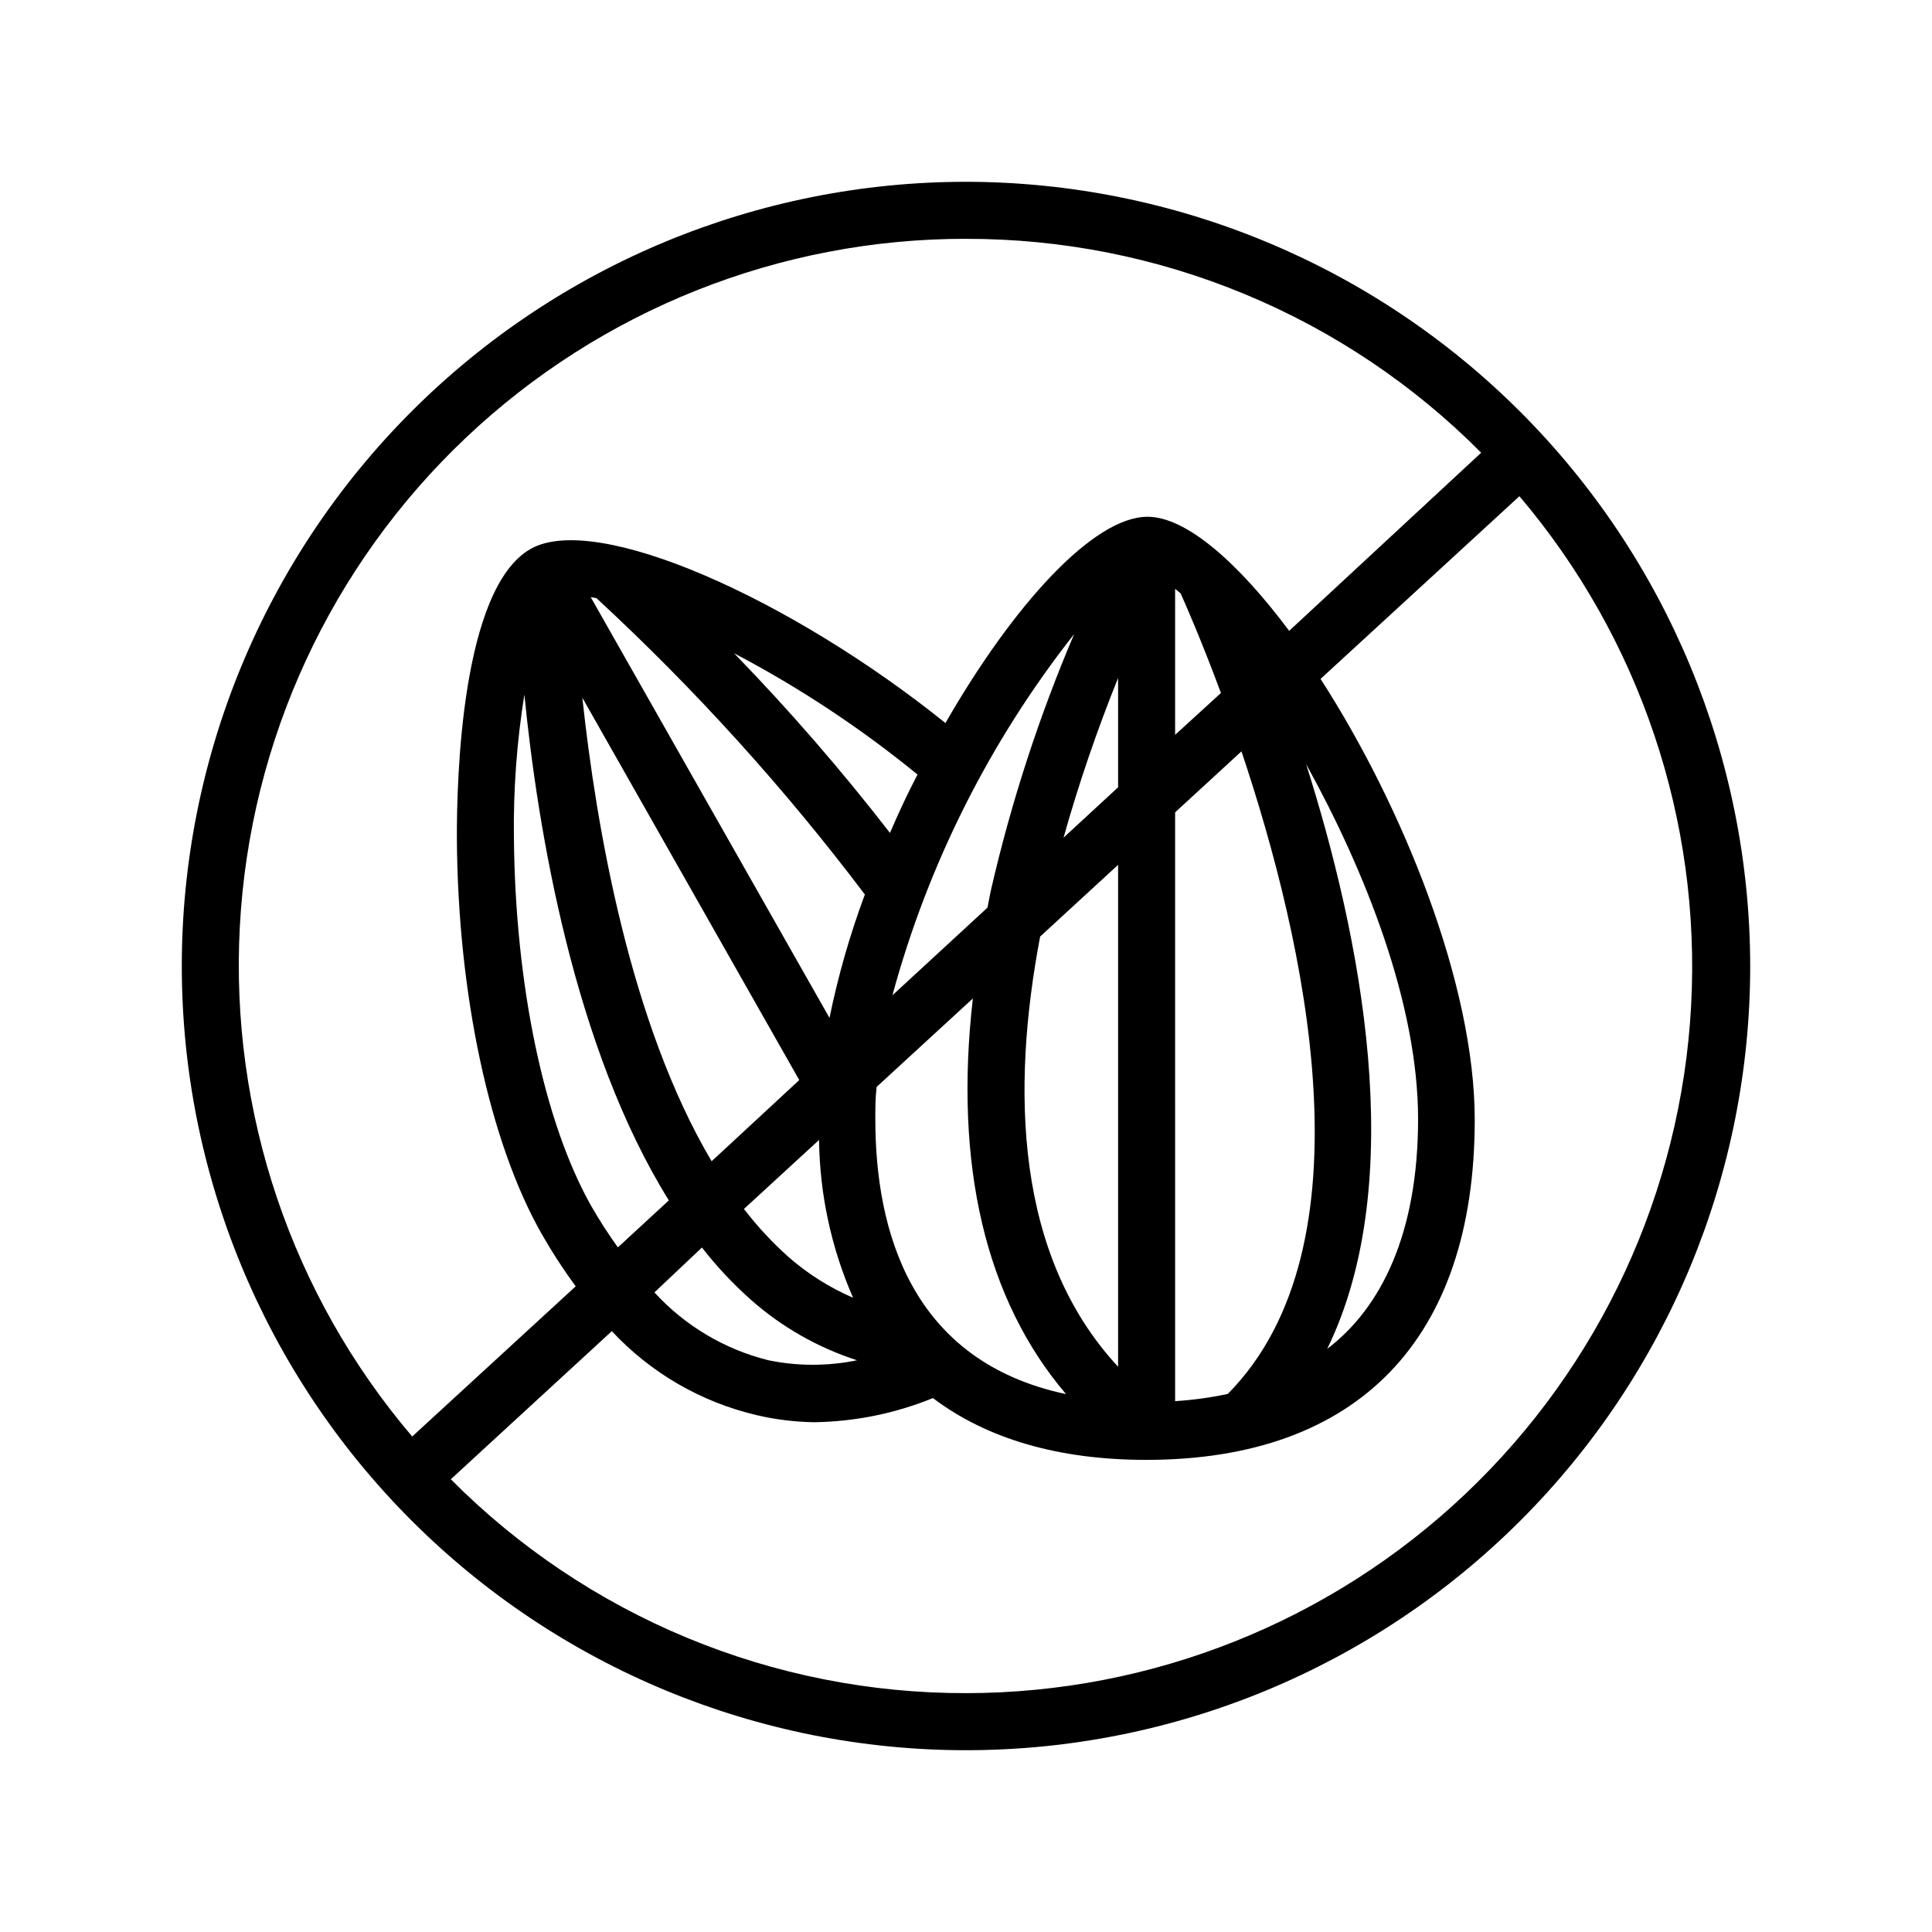 <?xml version="1.0" encoding="UTF-8"?>
<!-- Uploaded to: SVG Repo, www.svgrepo.com, Generator: SVG Repo Mixer Tools -->
<svg fill="#000000" width="800px" height="800px" version="1.1" viewBox="144 144 512 512" xmlns="http://www.w3.org/2000/svg">
 <path d="m400 192.18c-55.121 0-107.98 21.898-146.95 60.871s-60.871 91.832-60.871 146.95c0 55.117 21.898 107.98 60.871 146.95 38.973 38.977 91.832 60.871 146.95 60.871 55.117 0 107.98-21.895 146.95-60.871 38.977-38.973 60.871-91.832 60.871-146.95-0.066-55.098-21.984-107.92-60.945-146.88-38.957-38.961-91.777-60.879-146.88-60.945zm0 15.113v0.004c25.371-0.043 50.504 4.941 73.938 14.672 23.438 9.727 44.711 24.004 62.594 42.004l-50.887 47.207c-13.551-18.137-27.305-30.23-37.535-30.23-14.359 0-35.621 23.426-53.555 54.664-40.906-32.895-92.496-56.02-109.93-46.148-18.438 10.48-19.598 61.414-19.547 76.73 0.25 41.262 8.664 80.609 22.52 104.89 2.719 4.769 5.715 9.379 8.969 13.805l-43.328 39.801c-31.969-37.543-48.32-85.918-45.68-135.16 2.644-49.238 24.074-95.59 59.879-129.5s83.25-52.785 132.56-52.742zm-99.301 256.34c-12.594-22.27-20.152-58.746-20.504-97.488h-0.004c-0.172-12.75 0.754-25.492 2.773-38.086 3.527 35.668 13.098 93.609 38.289 134.06l-13.504 12.445c-2.539-3.519-4.894-7.168-7.051-10.934zm156.18-162.38c1.211 2.719 5.492 12.395 10.68 26.398l-12.141 11.086v-38.691zm-37.23 90.941 20.656-18.996v133c-27.309-29.422-28.367-73.453-20.656-114.01zm20.656-68.52v28.969l-14.461 13.352c4.047-14.359 8.875-28.488 14.461-42.32zm-33.605 55.82c-0.402 1.715-0.656 3.324-1.008 5.039l-25.191 23.227c9.457-34.824 25.836-67.379 48.164-95.723-9.289 21.797-16.637 44.371-21.965 67.457zm-45.645 66.605c0.176 14.402 3.242 28.621 9.016 41.816-6.195-2.672-11.941-6.293-17.027-10.73-4.356-3.887-8.336-8.168-11.891-12.797zm-28.465 5.644c-21.715-36.629-30.633-89.027-34.262-122.83l57.484 101.32zm47.258-87.012c-12.871-16.629-26.66-32.523-41.312-47.609 17.246 9.051 33.535 19.82 48.617 32.145-2.57 4.887-4.988 10.074-7.305 15.465zm-77.789-62.219c26.004 24.012 49.809 50.297 71.137 78.543-3.965 10.641-7.098 21.574-9.371 32.699l-63.277-111.5zm27.961 172.1c3.93 5.043 8.316 9.715 13.098 13.953 8.148 7.176 17.684 12.594 28.012 15.922-7.742 1.59-15.73 1.59-23.477 0-11.625-2.891-22.141-9.145-30.227-17.984zm45.949-34.059c0-2.82 0-5.644 0.352-8.516l25.492-23.426c-5.039 44.234 3.375 79.805 24.688 104.84-41.113-8.715-50.531-43.277-50.531-72.902zm79.449-81.266 17.582-16.172c16.777 50.027 35.266 130.99-3.629 170.29h0.004c-4.602 0.984-9.266 1.625-13.957 1.914zm34.711-12.797c15.668 28.316 29.676 63.582 29.676 94.062 0 30.48-9.875 50.129-24.082 60.91 21.914-44.938 8.766-109.73-5.594-154.97zm-90.129 246.21c-25.375 0.043-50.508-4.945-73.941-14.672-23.434-9.73-44.707-24.008-62.594-42.008l42.672-39.246h0.004c10.316 11.078 23.699 18.828 38.438 22.266 4.957 1.16 10.027 1.785 15.117 1.867 10.82-0.145 21.516-2.316 31.535-6.398 14.207 10.73 33.152 16.375 56.527 16.375 56.125 0 87.059-31.992 87.059-90.133 0-35.922-19.094-83.078-40.859-116.83l52.699-48.418c31.879 37.539 48.164 85.867 45.504 135.04s-24.062 95.465-59.805 129.35c-35.742 33.879-83.109 52.777-132.36 52.809z"/>
</svg>